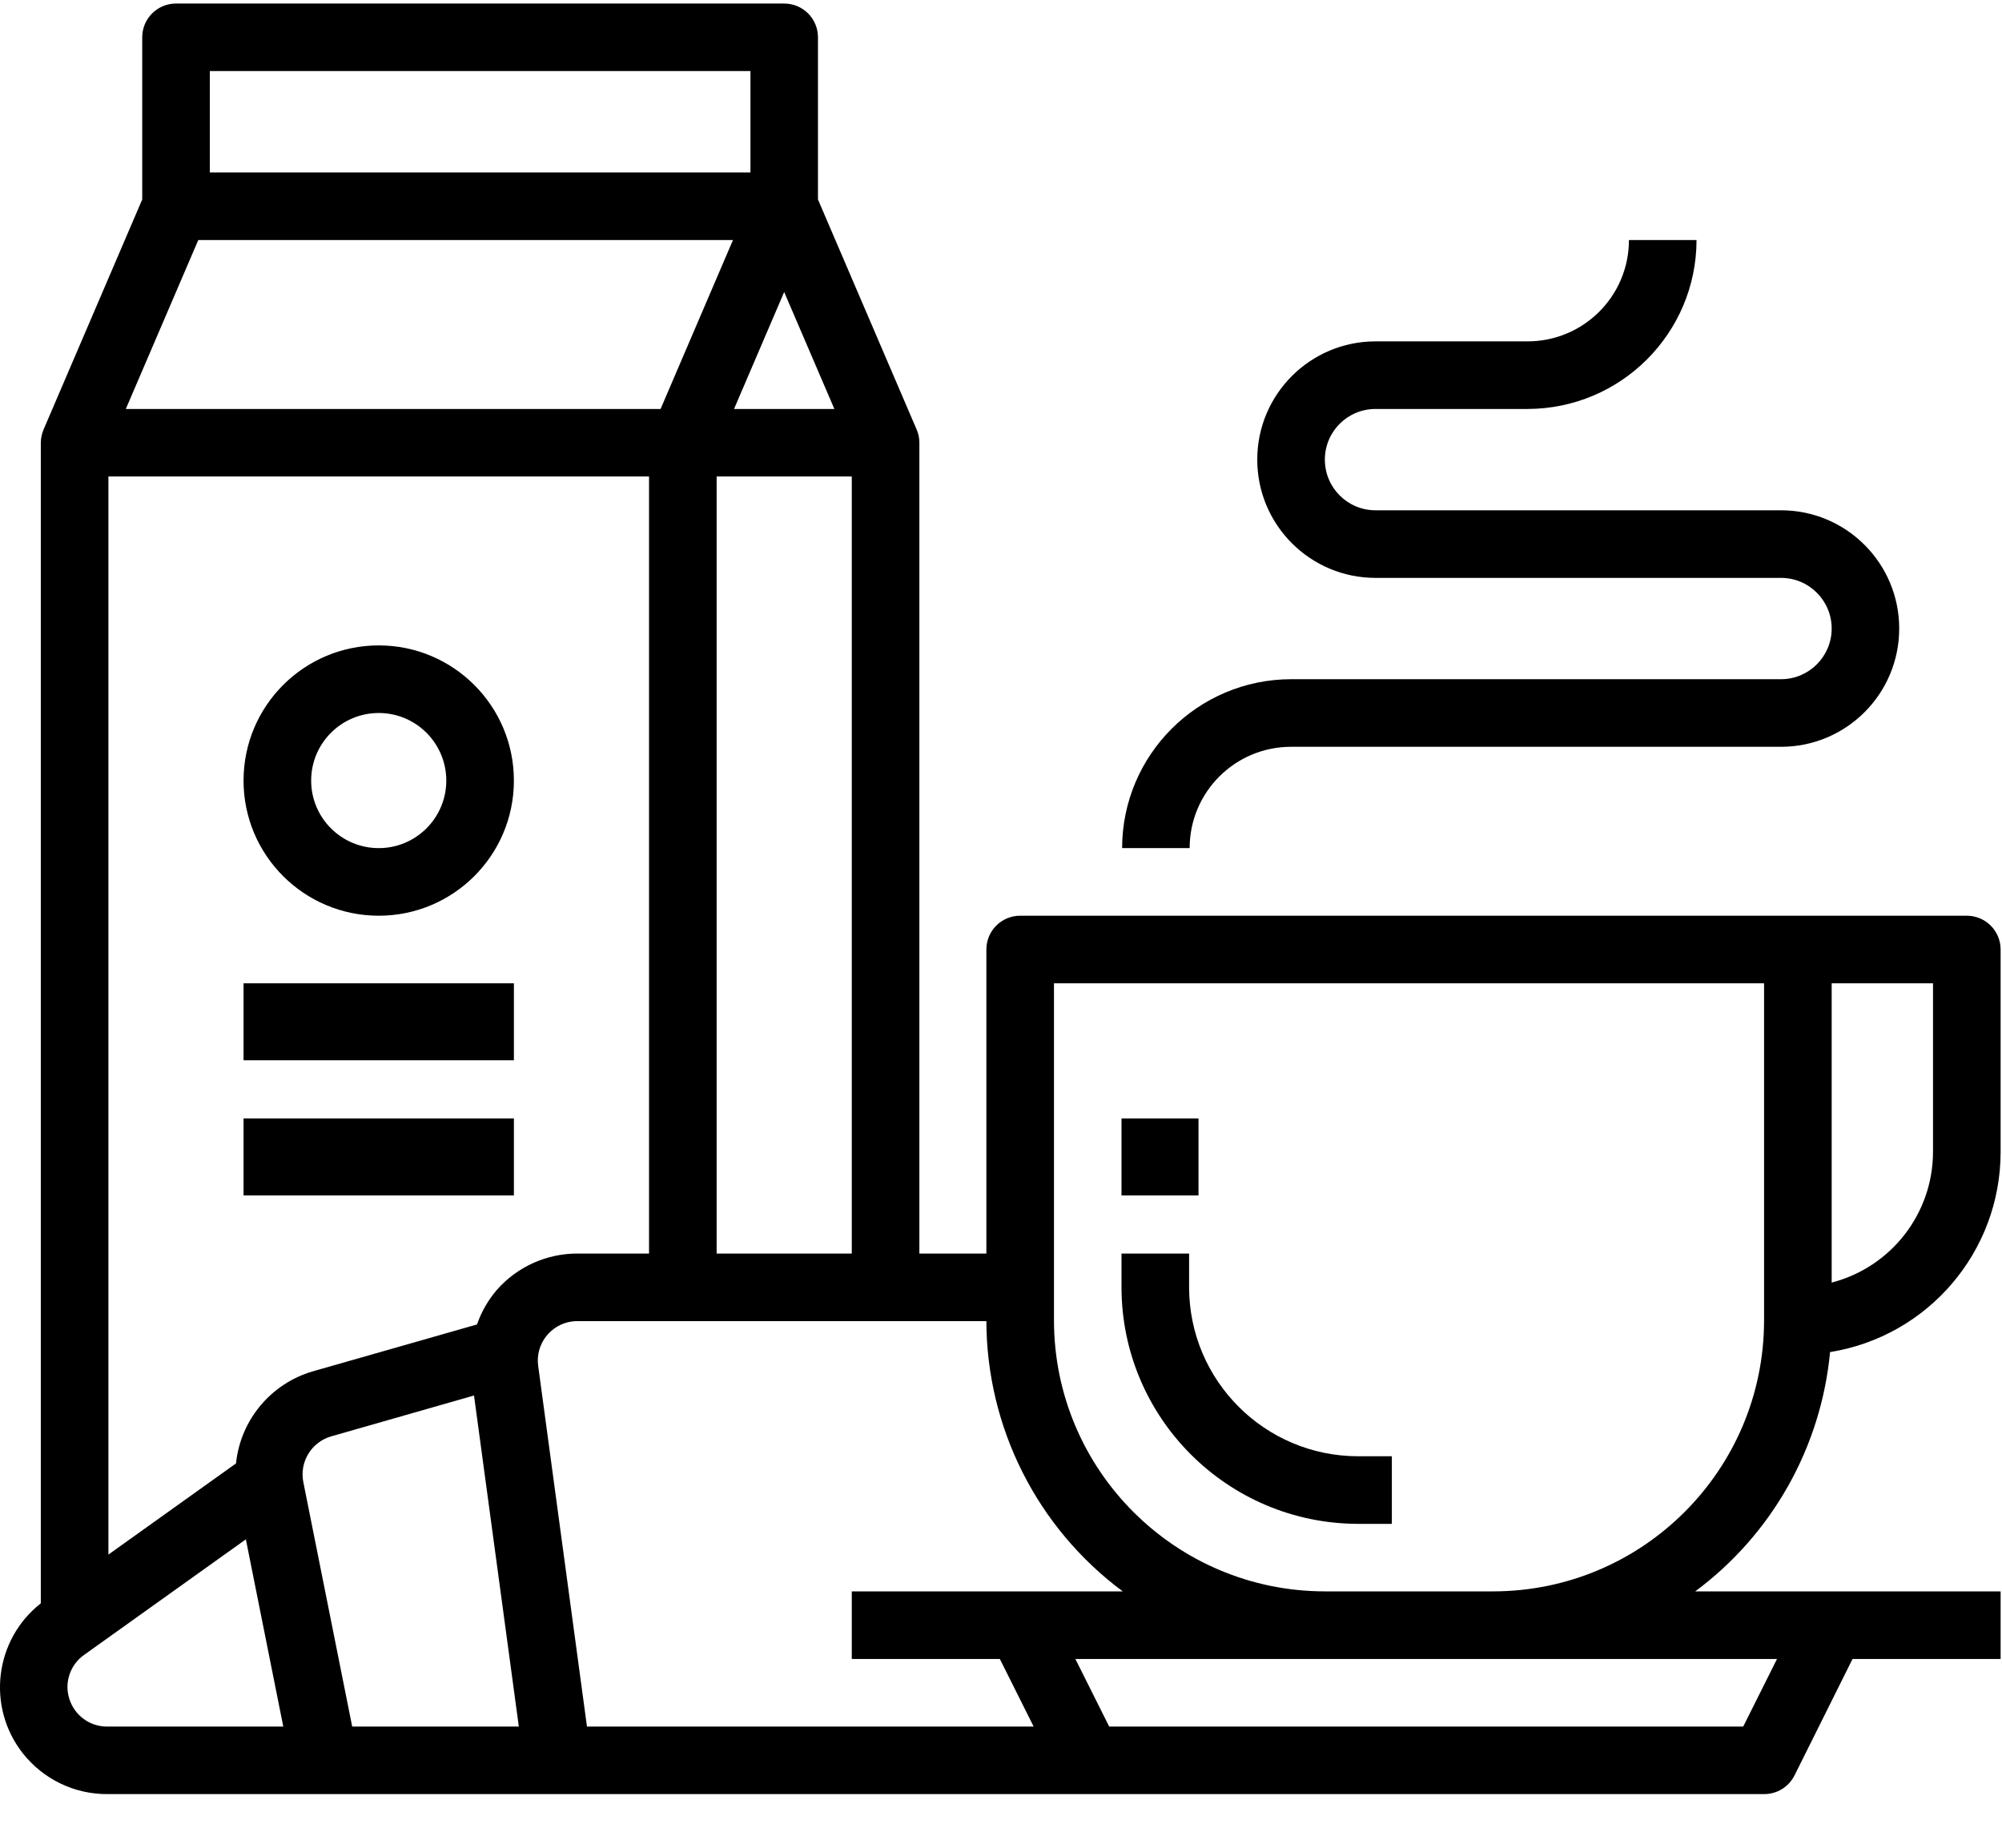 <svg width="26" height="24" xmlns="http://www.w3.org/2000/svg"><g fill="#000" fill-rule="nonzero"><path d="M23.767,17.562 C25.042,17.357 25.98,16.257 25.982,14.966 L25.982,12.333 C25.982,12.09 25.785,11.894 25.543,11.894 L13.249,11.894 C13.006,11.894 12.81,12.09 12.81,12.333 L12.81,16.282 L11.94,16.282 L11.94,5.75 C11.94,5.691 11.928,5.632 11.904,5.578 L10.623,2.591 L10.623,0.485 C10.623,0.242 10.427,0.046 10.184,0.046 L2.286,0.046 C2.043,0.046 1.847,0.242 1.847,0.485 L1.847,2.591 L0.566,5.579 C0.543,5.633 0.531,5.692 0.53,5.75 L0.53,20.825 C-0.072,21.298 -0.177,22.17 0.296,22.773 C0.56,23.108 0.963,23.304 1.389,23.303 L22.91,23.303 C23.077,23.304 23.23,23.21 23.305,23.061 L24.059,21.548 L25.982,21.548 L25.982,20.67 L22.016,20.67 C23.014,19.929 23.65,18.799 23.767,17.562 Z M23.788,12.772 L25.104,12.772 L25.104,14.966 C25.101,15.764 24.56,16.459 23.788,16.659 L23.788,12.772 Z M10.836,5.312 L9.533,5.312 L10.184,3.793 L10.836,5.312 Z M11.062,6.189 L11.062,16.282 L9.307,16.282 L9.307,6.189 L11.062,6.189 Z M2.725,0.923 L9.746,0.923 L9.746,2.24 L2.725,2.24 L2.725,0.923 Z M2.575,3.118 L9.519,3.118 L8.579,5.312 L1.634,5.312 L2.575,3.118 Z M1.408,6.189 L8.429,6.189 L8.429,16.282 L7.497,16.282 C7.096,16.282 6.714,16.455 6.45,16.757 C6.338,16.889 6.251,17.04 6.195,17.203 L4.059,17.813 C3.516,17.973 3.123,18.445 3.065,19.008 L1.408,20.192 L1.408,6.189 Z M1.389,22.426 C1.168,22.426 0.972,22.284 0.903,22.074 C0.831,21.861 0.908,21.626 1.091,21.496 L3.193,19.994 L3.679,22.426 L1.389,22.426 Z M4.574,22.426 L3.939,19.249 C3.888,18.988 4.045,18.731 4.3,18.657 L6.156,18.126 L6.738,22.426 L4.574,22.426 L4.574,22.426 Z M7.623,22.426 L6.989,17.739 C6.952,17.459 7.149,17.202 7.429,17.164 C7.451,17.161 7.474,17.16 7.497,17.16 L12.81,17.16 C12.814,18.544 13.47,19.845 14.581,20.67 L11.062,20.67 L11.062,21.548 L12.985,21.548 L13.424,22.426 L7.623,22.426 Z M23.078,21.548 L22.639,22.426 L14.405,22.426 L13.966,21.548 L23.078,21.548 Z M19.392,20.67 L17.206,20.67 C15.264,20.668 13.69,19.094 13.688,17.152 L13.688,12.772 L22.91,12.772 L22.91,17.152 C22.908,19.094 21.334,20.668 19.392,20.67 Z"/><path d="M17.637 18.915C16.426 18.914 15.444 17.932 15.443 16.721L15.443 16.282 14.565 16.282 14.565 16.721C14.567 18.416 15.941 19.79 17.637 19.793L18.076 19.793 18.076 18.915 17.637 18.915zM14.565 14.527H15.565V15.527H14.565zM23.13 6.628L17.864 6.628C17.5 6.628 17.206 6.333 17.206 5.97 17.206 5.606 17.5 5.312 17.864 5.312L19.838 5.312C21.05 5.31 22.031 4.329 22.033 3.118L21.155 3.118C21.155 3.845 20.566 4.434 19.838 4.434L17.864 4.434C17.016 4.434 16.328 5.122 16.328 5.97 16.328 6.818 17.016 7.506 17.864 7.506L23.13 7.506C23.493 7.506 23.788 7.8 23.788 8.164 23.788 8.527 23.493 8.822 23.13 8.822L16.767 8.822C15.556 8.824 14.574 9.805 14.573 11.016L15.45 11.016C15.45 10.289 16.04 9.7 16.767 9.7L23.13 9.7C23.978 9.7 24.665 9.012 24.665 8.164 24.665 7.316 23.978 6.628 23.13 6.628zM4.919 8.383C3.949 8.383 3.163 9.169 3.163 10.139 3.163 11.108 3.949 11.894 4.919 11.894 5.888 11.894 6.674 11.108 6.674 10.139 6.674 9.169 5.888 8.383 4.919 8.383zM4.919 11.016C4.434 11.016 4.041 10.623 4.041 10.139 4.041 9.654 4.434 9.261 4.919 9.261 5.403 9.261 5.796 9.654 5.796 10.139 5.796 10.623 5.403 11.016 4.919 11.016zM3.163 12.772H6.674V13.772H3.163zM3.163 14.527H6.674V15.527H3.163z"/></g></svg>
